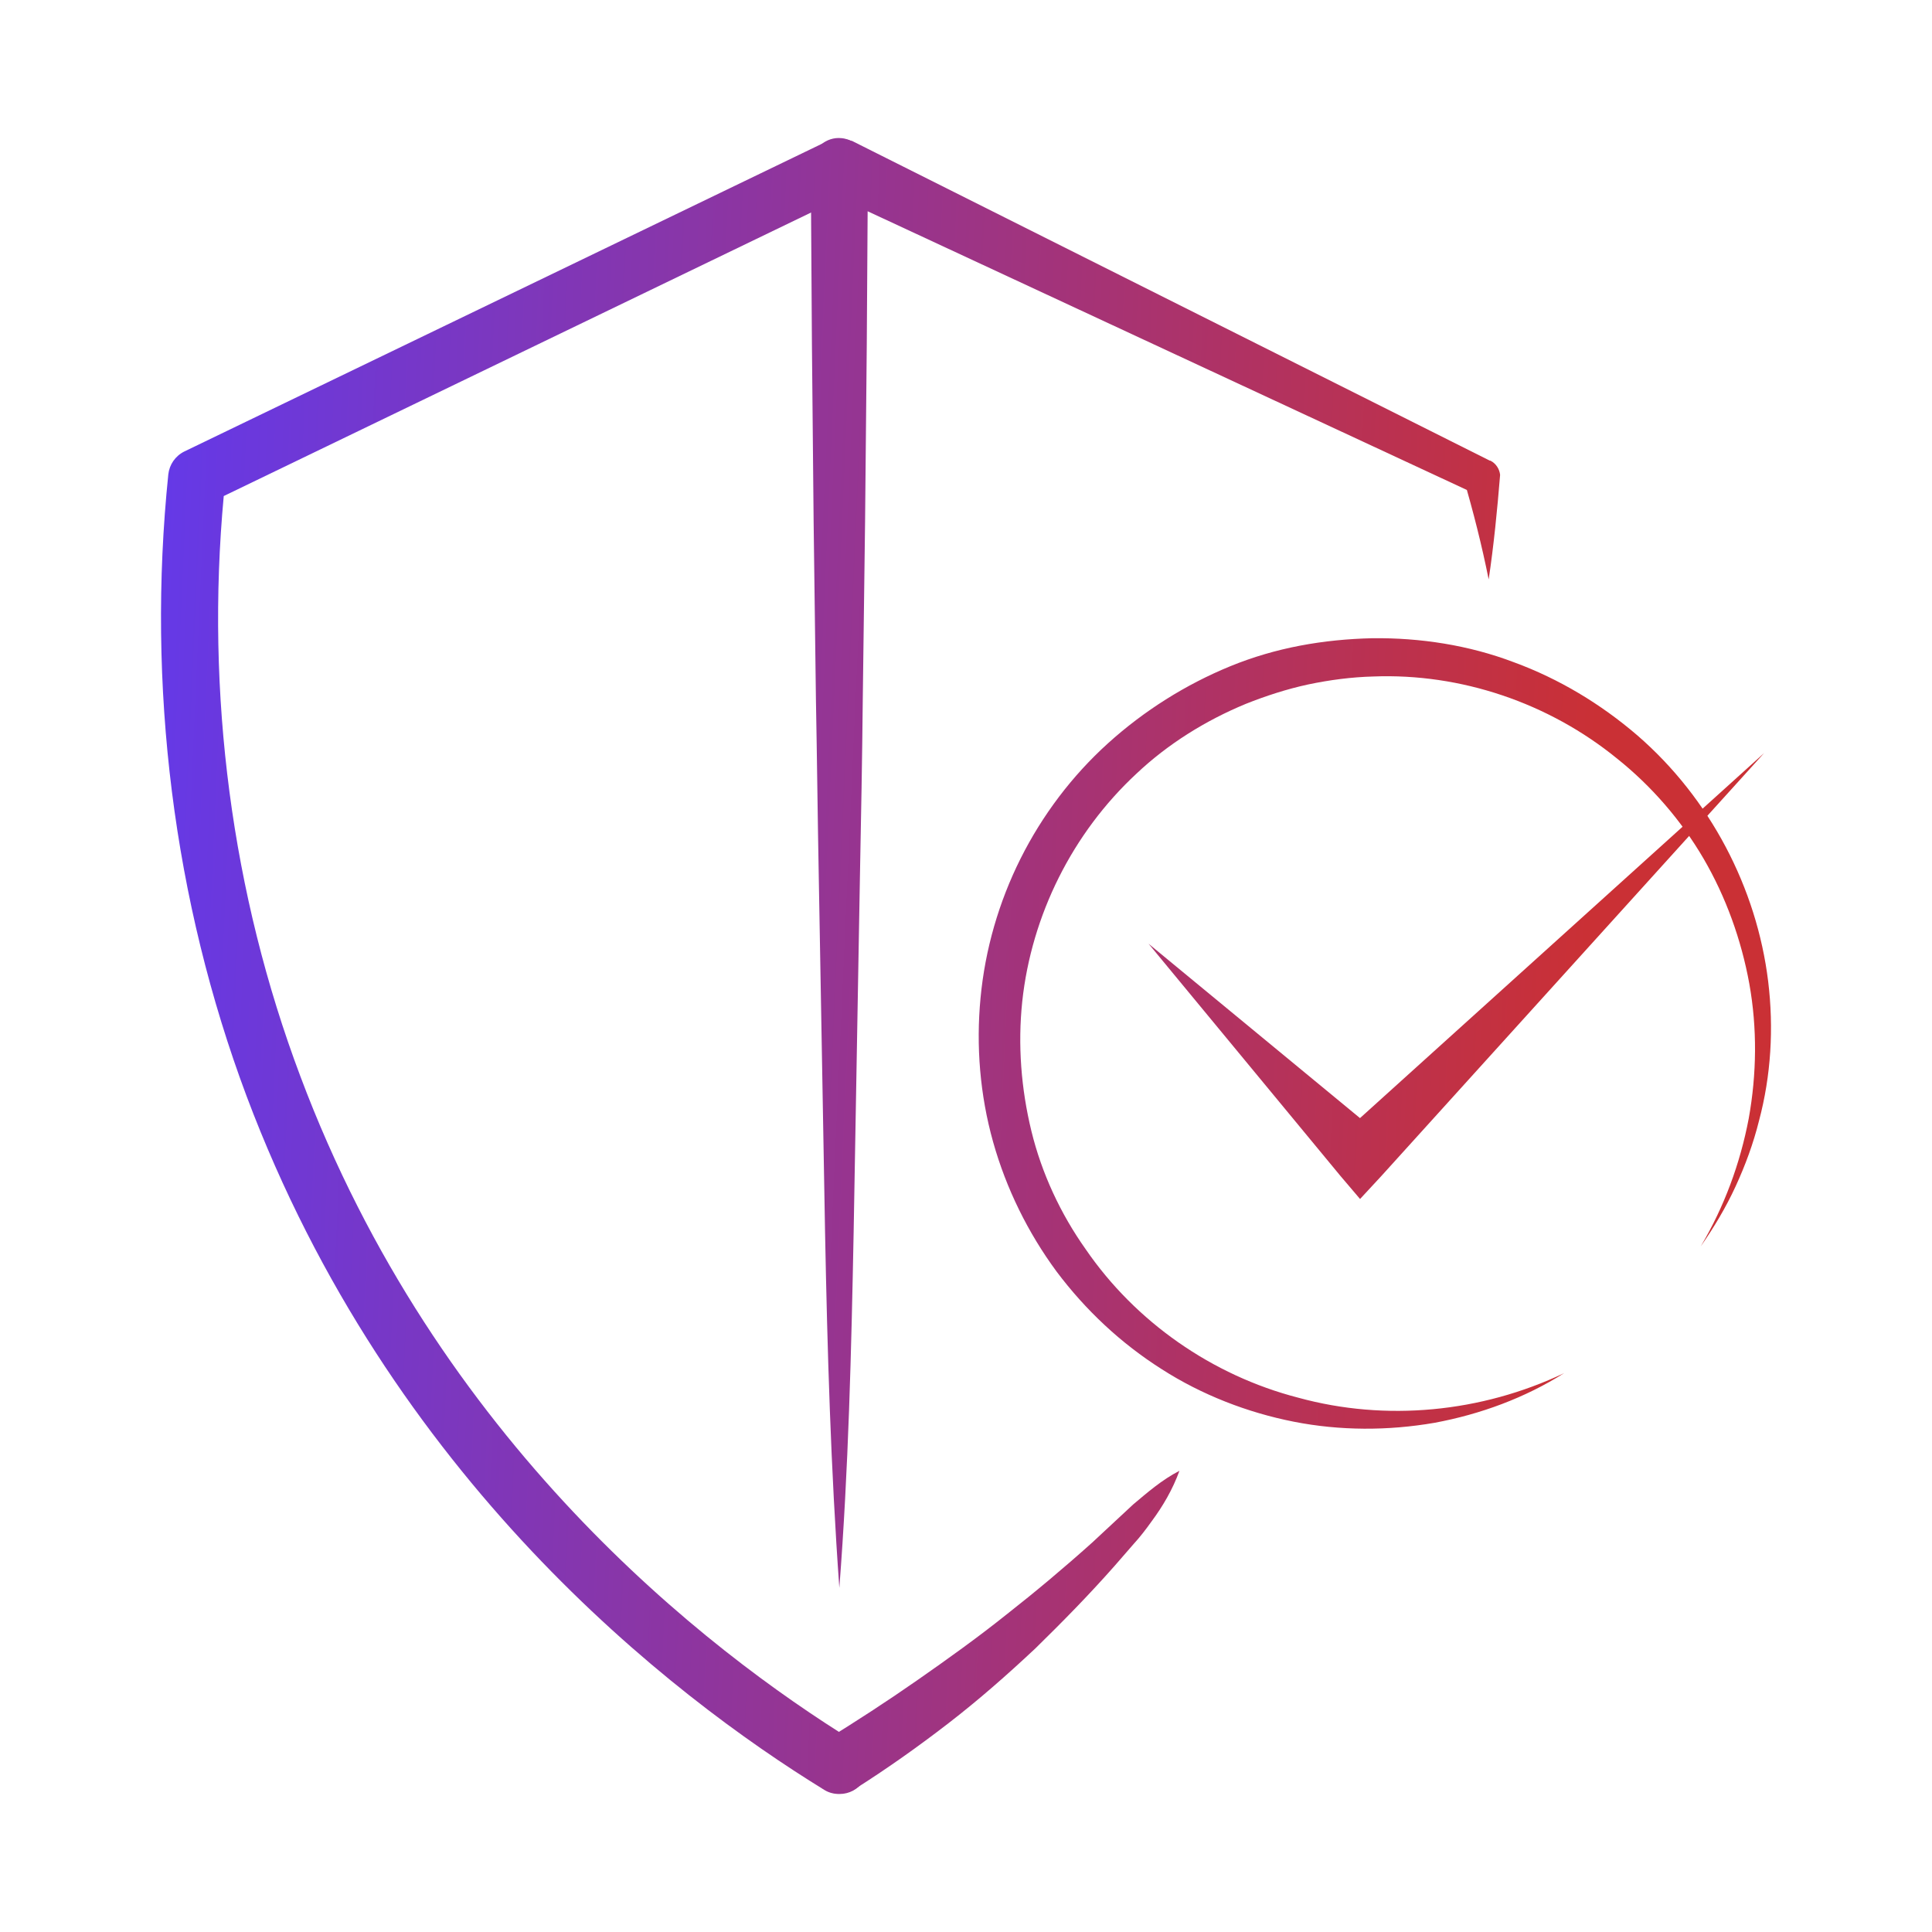 <svg width="84" height="84" viewBox="0 0 84 84" fill="none" xmlns="http://www.w3.org/2000/svg">
<path d="M64.725 25.192C64.426 23.702 64.054 22.237 63.631 20.797L64.079 21.443L35.947 8.359L37.736 7.241L37.686 14.963L37.612 22.684L37.512 30.405C37.487 32.988 37.438 35.57 37.388 38.127L37.115 53.57C37.015 58.734 36.891 63.873 36.493 69.037C36.121 63.873 35.972 58.734 35.872 53.57L35.599 38.127C35.549 35.545 35.524 32.963 35.475 30.405L35.375 22.684L35.301 14.963L35.251 7.241C35.251 6.571 35.798 6 36.469 6C36.667 6 36.841 6.05 37.015 6.124H37.04L64.774 20.028H64.799C65.048 20.152 65.197 20.4 65.222 20.648C65.097 22.188 64.948 23.702 64.725 25.192Z" fill="url(#paint0_linear_25_4228)"/>
<path d="M36.493 78C36.27 78 36.046 77.95 35.847 77.826C29.137 73.705 16.96 64.27 10.722 47.661C7.541 39.17 6.373 29.81 7.318 20.623C7.367 20.201 7.616 19.829 8.014 19.63L35.947 6.149C36.568 5.851 37.313 6.099 37.611 6.72C37.91 7.341 37.661 8.085 37.04 8.383L9.728 21.567C8.933 30.157 10.076 38.872 13.058 46.792C19.023 62.706 30.703 71.743 37.139 75.716C37.736 76.088 37.91 76.833 37.537 77.429C37.313 77.801 36.916 78 36.493 78Z" fill="url(#paint1_linear_25_4228)"/>
<path d="M35.847 75.691C37.214 74.847 38.556 73.978 39.873 73.059C41.19 72.141 42.508 71.197 43.75 70.204C45.017 69.211 46.26 68.168 47.478 67.076L49.267 65.412C49.888 64.891 50.51 64.345 51.28 63.948C50.982 64.767 50.559 65.487 50.062 66.157C49.814 66.505 49.565 66.828 49.292 67.126L48.472 68.069C47.378 69.311 46.21 70.502 45.017 71.669C43.8 72.811 42.557 73.904 41.24 74.921C39.923 75.939 38.556 76.908 37.14 77.802C36.543 78.149 35.798 77.975 35.425 77.404C35.077 76.833 35.251 76.064 35.847 75.691Z" fill="url(#paint2_linear_25_4228)"/>
<path d="M68.005 59.702C66.315 60.77 64.376 61.49 62.364 61.862C60.35 62.21 58.263 62.21 56.25 61.813C54.237 61.416 52.249 60.646 50.509 59.529C48.745 58.411 47.204 56.971 45.937 55.283C44.694 53.595 43.75 51.683 43.178 49.647C42.607 47.611 42.433 45.476 42.632 43.391C42.83 41.28 43.427 39.22 44.371 37.333C45.316 35.446 46.608 33.733 48.173 32.318C49.739 30.902 51.553 29.76 53.492 28.966C54.461 28.569 55.48 28.271 56.523 28.072C57.567 27.873 58.611 27.774 59.655 27.749C61.742 27.724 63.855 28.047 65.818 28.792C67.781 29.512 69.595 30.604 71.186 31.97C74.342 34.701 76.38 38.599 76.877 42.671C77.125 44.706 77.001 46.767 76.479 48.728C76.231 49.722 75.883 50.665 75.46 51.584C75.038 52.502 74.516 53.371 73.944 54.191C74.963 52.477 75.659 50.591 76.032 48.629C76.38 46.693 76.404 44.706 76.057 42.77C75.709 40.858 75.038 38.996 74.069 37.333C73.099 35.669 71.807 34.18 70.316 32.988C67.334 30.555 63.507 29.264 59.704 29.413C58.76 29.438 57.816 29.562 56.871 29.76C55.952 29.959 55.032 30.257 54.163 30.604C52.423 31.324 50.783 32.342 49.416 33.633C48.024 34.924 46.881 36.464 46.036 38.152C45.191 39.84 44.645 41.678 44.446 43.54C44.247 45.426 44.396 47.338 44.843 49.175C45.291 51.013 46.111 52.775 47.204 54.315C49.366 57.468 52.696 59.802 56.449 60.77C60.251 61.813 64.401 61.416 68.005 59.702Z" fill="url(#paint3_linear_25_4228)"/>
<path d="M49.938 41.032L60.053 49.374H58.288L76.703 32.74L60.053 51.137L59.133 52.13L58.288 51.137L49.938 41.032Z" fill="url(#paint4_linear_25_4228)"/>
<defs>
<linearGradient id="paint0_linear_25_4228" x1="6.195" y1="1.765" x2="70.644" y2="4.665" gradientUnits="userSpaceOnUse">
<stop stop-color="#6239EC"/>
<stop offset="1" stop-color="#CA3035"/>
</linearGradient>
<linearGradient id="paint1_linear_25_4228" x1="6.195" y1="1.765" x2="70.644" y2="4.665" gradientUnits="userSpaceOnUse">
<stop stop-color="#6239EC"/>
<stop offset="1" stop-color="#CA3035"/>
</linearGradient>
<linearGradient id="paint2_linear_25_4228" x1="6.195" y1="1.765" x2="70.644" y2="4.665" gradientUnits="userSpaceOnUse">
<stop stop-color="#6239EC"/>
<stop offset="1" stop-color="#CA3035"/>
</linearGradient>
<linearGradient id="paint3_linear_25_4228" x1="6.195" y1="1.765" x2="70.644" y2="4.665" gradientUnits="userSpaceOnUse">
<stop stop-color="#6239EC"/>
<stop offset="1" stop-color="#CA3035"/>
</linearGradient>
<linearGradient id="paint4_linear_25_4228" x1="6.195" y1="1.765" x2="70.644" y2="4.665" gradientUnits="userSpaceOnUse">
<stop stop-color="#6239EC"/>
<stop offset="1" stop-color="#CA3035"/>
</linearGradient>
</defs>
</svg>